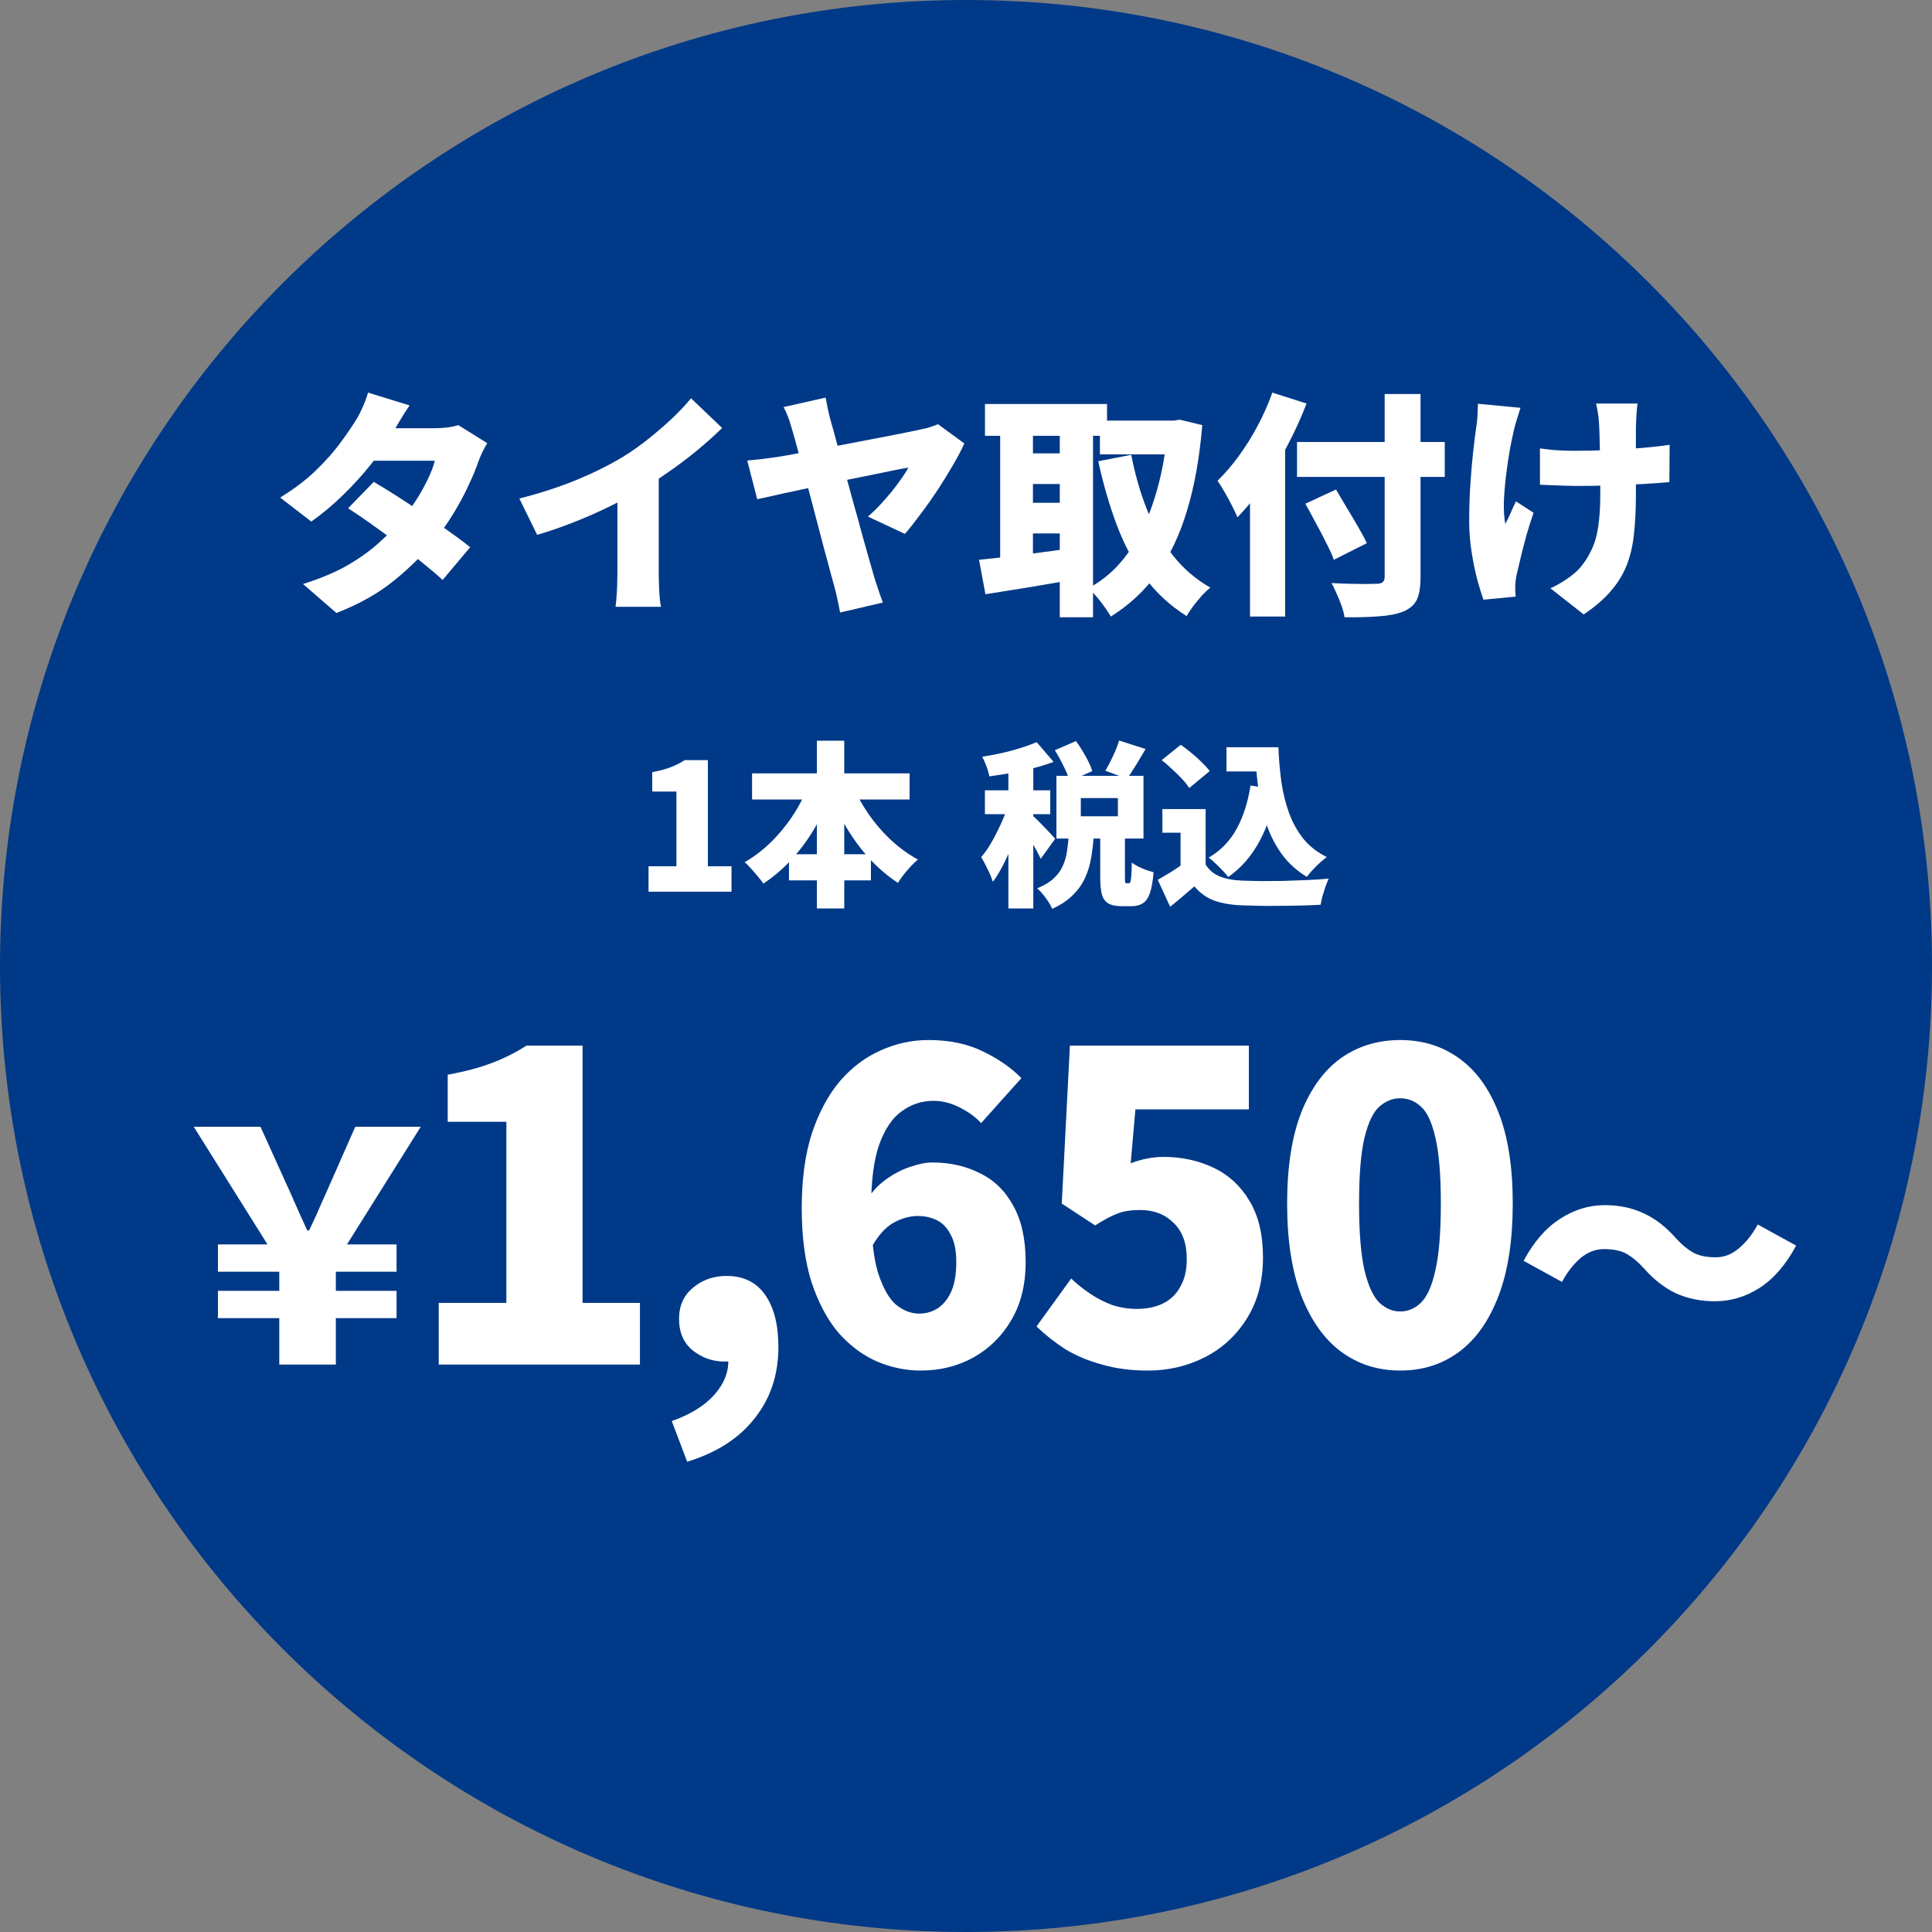 <svg width="143" height="143" viewBox="0 0 143 143" fill="none" xmlns="http://www.w3.org/2000/svg">
<rect x="0" y="0" width="143" height="143" fill="#808080" stroke="none"/>
<path d="M143 71.5C143 110.988 110.988 143 71.5 143C32.012 143 0 110.988 0 71.5C0 32.012 32.012 0 71.5 0C110.988 0 143 32.012 143 71.5Z" fill="#003988"/>
<path d="M55.666 57.243H67.325V59.177H55.666V57.243ZM58.398 63.229H64.463V65.163H58.398V63.229ZM60.463 54.825H62.489V67.242H60.463V54.825ZM59.901 57.962L61.653 58.511C61.286 59.469 60.846 60.38 60.332 61.242C59.827 62.105 59.252 62.889 58.607 63.595C57.971 64.292 57.27 64.893 56.503 65.399C56.398 65.242 56.263 65.068 56.097 64.876C55.932 64.676 55.762 64.48 55.588 64.288C55.422 64.096 55.265 63.939 55.117 63.817C55.649 63.512 56.154 63.151 56.633 62.732C57.121 62.305 57.57 61.835 57.98 61.321C58.398 60.807 58.768 60.266 59.091 59.7C59.413 59.125 59.683 58.545 59.901 57.962ZM63.051 58.001C63.356 58.742 63.752 59.469 64.24 60.184C64.728 60.898 65.286 61.552 65.913 62.144C66.55 62.737 67.225 63.229 67.939 63.621C67.783 63.752 67.608 63.917 67.417 64.118C67.234 64.318 67.055 64.527 66.881 64.745C66.715 64.963 66.576 65.163 66.463 65.347C65.704 64.85 65.003 64.253 64.358 63.556C63.722 62.859 63.151 62.088 62.646 61.242C62.14 60.388 61.696 59.495 61.313 58.563L63.051 58.001Z" fill="white"/>
<path d="M48.002 66V64.118H50.067V58.589H48.276V57.151C48.799 57.055 49.244 56.938 49.61 56.798C49.984 56.659 50.342 56.48 50.681 56.262H52.394V64.118H54.145V66H48.002Z" fill="white"/>
<path d="M121.207 29.868C121.172 30.09 121.148 30.313 121.136 30.536C121.125 30.758 121.113 30.969 121.101 31.168C121.09 31.344 121.084 31.614 121.084 31.977C121.084 32.329 121.084 32.727 121.084 33.172C121.084 33.618 121.084 34.069 121.084 34.526C121.084 34.971 121.084 35.387 121.084 35.774C121.084 36.149 121.084 36.442 121.084 36.653C121.084 37.707 121.037 38.657 120.943 39.5C120.861 40.332 120.685 41.1 120.416 41.803C120.146 42.494 119.754 43.139 119.238 43.736C118.734 44.334 118.06 44.914 117.217 45.477L114.756 43.543C115.131 43.379 115.535 43.151 115.969 42.858C116.402 42.565 116.748 42.266 117.006 41.961C117.263 41.645 117.48 41.317 117.656 40.977C117.844 40.637 117.996 40.262 118.113 39.852C118.23 39.43 118.312 38.961 118.359 38.446C118.418 37.918 118.447 37.315 118.447 36.635C118.447 36.283 118.447 35.856 118.447 35.352C118.447 34.848 118.441 34.327 118.429 33.788C118.418 33.248 118.406 32.75 118.394 32.293C118.383 31.825 118.365 31.45 118.342 31.168C118.33 30.946 118.301 30.711 118.254 30.465C118.207 30.207 118.166 30.008 118.131 29.868H121.207ZM113.982 33.19C114.287 33.225 114.574 33.26 114.844 33.295C115.125 33.319 115.4 33.336 115.67 33.348C115.951 33.36 116.244 33.366 116.549 33.366C117.322 33.366 118.142 33.348 119.01 33.313C119.888 33.278 120.726 33.225 121.523 33.155C122.332 33.084 123.017 33.008 123.58 32.926L123.562 35.686C123.023 35.733 122.367 35.78 121.593 35.827C120.82 35.862 120 35.897 119.133 35.932C118.277 35.955 117.439 35.967 116.619 35.967C116.385 35.967 116.121 35.961 115.828 35.95C115.535 35.938 115.23 35.926 114.914 35.914C114.609 35.903 114.299 35.891 113.982 35.879V33.19ZM112.541 30.184C112.459 30.43 112.371 30.711 112.277 31.028C112.184 31.332 112.113 31.584 112.066 31.784C111.973 32.182 111.867 32.686 111.75 33.295C111.644 33.905 111.551 34.549 111.469 35.229C111.387 35.897 111.334 36.547 111.31 37.18C111.299 37.801 111.334 38.334 111.416 38.78C111.533 38.569 111.662 38.305 111.803 37.989C111.943 37.66 112.078 37.367 112.207 37.11L113.508 37.953C113.32 38.504 113.144 39.061 112.98 39.623C112.828 40.174 112.693 40.696 112.576 41.188C112.459 41.668 112.359 42.09 112.277 42.453C112.242 42.594 112.213 42.758 112.189 42.946C112.166 43.121 112.154 43.256 112.154 43.35C112.154 43.444 112.154 43.567 112.154 43.719C112.166 43.871 112.178 44.018 112.189 44.158L109.799 44.387C109.67 44.035 109.518 43.543 109.342 42.91C109.178 42.278 109.037 41.586 108.92 40.836C108.803 40.074 108.744 39.336 108.744 38.621C108.744 37.649 108.773 36.717 108.832 35.827C108.891 34.936 108.961 34.127 109.043 33.401C109.125 32.663 109.201 32.059 109.271 31.59C109.318 31.321 109.348 31.034 109.359 30.729C109.371 30.424 109.383 30.143 109.395 29.885L112.541 30.184Z" fill="white"/>
<path d="M96.002 32.715H106.935V35.299H96.002V32.715ZM102.488 29.165H105.142V42.699C105.142 43.461 105.048 44.029 104.861 44.404C104.673 44.779 104.339 45.066 103.859 45.266C103.39 45.453 102.793 45.57 102.066 45.617C101.351 45.676 100.502 45.699 99.517 45.688C99.482 45.441 99.412 45.166 99.306 44.861C99.201 44.557 99.078 44.252 98.937 43.947C98.808 43.643 98.68 43.379 98.551 43.156C98.984 43.18 99.43 43.197 99.886 43.209C100.343 43.221 100.754 43.227 101.117 43.227C101.48 43.215 101.732 43.209 101.873 43.209C102.095 43.209 102.254 43.168 102.347 43.086C102.441 43.004 102.488 42.869 102.488 42.682V29.165ZM96.617 37.285L98.885 36.231C99.131 36.641 99.394 37.086 99.675 37.567C99.969 38.047 100.25 38.522 100.519 38.99C100.789 39.447 101.006 39.852 101.17 40.203L98.726 41.434C98.597 41.071 98.41 40.654 98.164 40.186C97.93 39.705 97.672 39.213 97.39 38.709C97.121 38.194 96.863 37.719 96.617 37.285ZM92.521 34.35L95.088 31.784L95.123 31.819V45.635H92.521V34.35ZM94.174 29.059L96.705 29.868C96.318 30.887 95.85 31.918 95.299 32.961C94.76 33.993 94.174 34.971 93.541 35.897C92.908 36.811 92.258 37.608 91.59 38.287C91.508 38.076 91.379 37.801 91.203 37.461C91.027 37.11 90.84 36.764 90.641 36.424C90.441 36.073 90.266 35.791 90.113 35.58C90.652 35.065 91.174 34.461 91.678 33.77C92.193 33.067 92.662 32.317 93.084 31.52C93.517 30.711 93.881 29.891 94.174 29.059Z" fill="white"/>
<path d="M81.412 31.133H87.125V33.629H81.412V31.133ZM72.904 29.903H81.939V32.258H72.904V29.903ZM75.365 33.559H79.408V35.827H75.365V33.559ZM75.365 37.215H79.408V39.483H75.365V37.215ZM86.439 31.133H86.879L87.318 31.063L88.988 31.467C88.789 33.87 88.414 35.973 87.863 37.778C87.324 39.582 86.591 41.129 85.666 42.418C84.74 43.707 83.591 44.779 82.221 45.635C82.033 45.307 81.775 44.932 81.447 44.51C81.131 44.1 80.832 43.778 80.551 43.543C81.722 42.922 82.713 42.037 83.521 40.889C84.341 39.74 84.992 38.387 85.472 36.828C85.965 35.258 86.287 33.541 86.439 31.678V31.133ZM83.732 33.664C84.002 35.082 84.388 36.43 84.892 37.707C85.396 38.973 86.035 40.104 86.808 41.1C87.582 42.084 88.507 42.881 89.585 43.49C89.398 43.643 89.187 43.842 88.953 44.088C88.73 44.346 88.519 44.604 88.32 44.861C88.121 45.131 87.957 45.377 87.828 45.6C86.621 44.838 85.595 43.895 84.752 42.77C83.92 41.645 83.228 40.356 82.677 38.903C82.127 37.45 81.664 35.862 81.289 34.139L83.732 33.664ZM74.029 30.887H76.455V42.436H74.029V30.887ZM78.441 30.887H80.902V45.688H78.441V30.887ZM72.465 41.434C73.051 41.375 73.713 41.305 74.451 41.223C75.189 41.129 75.969 41.029 76.789 40.924C77.621 40.807 78.441 40.696 79.25 40.59L79.391 42.91C78.289 43.109 77.17 43.303 76.033 43.49C74.896 43.666 73.865 43.83 72.939 43.983L72.465 41.434Z" fill="white"/>
<path d="M61.109 29.428C61.156 29.674 61.209 29.944 61.267 30.237C61.326 30.53 61.396 30.823 61.478 31.116C61.619 31.596 61.777 32.17 61.953 32.838C62.141 33.495 62.34 34.203 62.551 34.965C62.761 35.727 62.972 36.5 63.183 37.285C63.406 38.059 63.611 38.803 63.799 39.518C63.998 40.233 64.18 40.877 64.344 41.451C64.508 42.014 64.636 42.459 64.73 42.787C64.777 42.916 64.836 43.098 64.906 43.332C64.976 43.555 65.052 43.783 65.135 44.018C65.217 44.252 65.287 44.445 65.346 44.598L62.181 45.336C62.135 45.066 62.07 44.75 61.988 44.387C61.918 44.035 61.836 43.695 61.742 43.367C61.672 43.098 61.572 42.734 61.443 42.278C61.326 41.821 61.185 41.299 61.021 40.713C60.869 40.115 60.705 39.489 60.529 38.832C60.353 38.164 60.178 37.496 60.002 36.828C59.826 36.149 59.65 35.492 59.474 34.86C59.31 34.227 59.152 33.647 59 33.12C58.859 32.592 58.736 32.153 58.631 31.801C58.514 31.368 58.402 31.028 58.297 30.782C58.203 30.536 58.103 30.319 57.998 30.131L61.109 29.428ZM71.375 32.821C71.175 33.278 70.9 33.805 70.548 34.403C70.209 34.989 69.834 35.598 69.424 36.231C69.013 36.852 68.591 37.45 68.158 38.024C67.736 38.598 67.343 39.096 66.98 39.518L64.238 38.235C64.555 37.965 64.859 37.672 65.152 37.356C65.457 37.028 65.744 36.7 66.013 36.371C66.283 36.032 66.523 35.709 66.734 35.405C66.945 35.1 67.115 34.836 67.244 34.614C67.068 34.637 66.769 34.69 66.347 34.772C65.925 34.854 65.416 34.959 64.818 35.088C64.232 35.205 63.593 35.334 62.902 35.475C62.222 35.616 61.537 35.762 60.846 35.914C60.154 36.055 59.492 36.196 58.859 36.336C58.227 36.465 57.664 36.588 57.172 36.705C56.691 36.811 56.316 36.893 56.047 36.952L55.309 34.086C55.672 34.051 56.023 34.016 56.363 33.981C56.703 33.934 57.055 33.887 57.418 33.84C57.582 33.817 57.869 33.77 58.279 33.7C58.701 33.618 59.199 33.524 59.773 33.418C60.347 33.313 60.963 33.196 61.619 33.067C62.287 32.938 62.955 32.809 63.623 32.68C64.302 32.551 64.947 32.428 65.556 32.311C66.166 32.194 66.699 32.088 67.156 31.995C67.625 31.901 67.982 31.825 68.228 31.766C68.439 31.731 68.65 31.678 68.861 31.608C69.084 31.538 69.271 31.467 69.424 31.397L71.375 32.821Z" fill="white"/>
<path d="M38.44 36.899C40.045 36.489 41.48 36.02 42.746 35.492C44.012 34.965 45.137 34.403 46.121 33.805C46.718 33.442 47.334 33.008 47.967 32.504C48.599 32 49.197 31.485 49.76 30.957C50.322 30.418 50.785 29.926 51.148 29.481L53.451 31.678C52.9 32.217 52.285 32.768 51.605 33.331C50.937 33.881 50.24 34.409 49.513 34.913C48.799 35.416 48.096 35.873 47.404 36.283C46.724 36.67 45.969 37.069 45.136 37.479C44.304 37.889 43.426 38.276 42.5 38.639C41.586 39.002 40.672 39.319 39.758 39.588L38.44 36.899ZM45.699 35.176L48.758 34.508V42.365C48.758 42.647 48.763 42.957 48.775 43.297C48.787 43.625 48.804 43.936 48.828 44.229C48.851 44.522 48.886 44.75 48.933 44.914H45.558C45.582 44.75 45.605 44.522 45.629 44.229C45.652 43.936 45.67 43.625 45.681 43.297C45.693 42.957 45.699 42.647 45.699 42.365V35.176Z" fill="white"/>
<path d="M27.664 35.668C28.191 35.973 28.783 36.336 29.439 36.758C30.096 37.18 30.758 37.619 31.425 38.076C32.105 38.533 32.738 38.973 33.324 39.395C33.922 39.817 34.414 40.186 34.8 40.502L32.761 42.928C32.386 42.576 31.906 42.166 31.32 41.697C30.746 41.217 30.119 40.725 29.439 40.221C28.771 39.717 28.115 39.237 27.471 38.779C26.826 38.322 26.258 37.936 25.765 37.619L27.664 35.668ZM36.066 32.803C35.949 32.991 35.826 33.213 35.697 33.471C35.58 33.717 35.474 33.975 35.38 34.245C35.205 34.748 34.965 35.323 34.66 35.967C34.367 36.6 34.015 37.256 33.605 37.936C33.195 38.615 32.726 39.289 32.199 39.957C31.355 41.012 30.347 42.014 29.176 42.963C28.015 43.912 26.592 44.715 24.904 45.371L22.426 43.227C23.727 42.816 24.828 42.354 25.73 41.838C26.633 41.311 27.4 40.76 28.033 40.186C28.677 39.612 29.24 39.043 29.721 38.481C30.084 38.059 30.435 37.584 30.775 37.057C31.115 36.53 31.408 36.008 31.654 35.492C31.912 34.965 32.088 34.502 32.181 34.104H26.556L27.506 31.696H32.181C32.474 31.696 32.779 31.678 33.095 31.643C33.423 31.596 33.699 31.538 33.922 31.467L36.066 32.803ZM30.318 30.008C30.072 30.36 29.832 30.735 29.597 31.133C29.363 31.532 29.187 31.831 29.07 32.03C28.648 32.768 28.115 33.541 27.471 34.35C26.826 35.158 26.123 35.932 25.361 36.67C24.599 37.408 23.826 38.053 23.041 38.604L20.738 36.828C21.781 36.184 22.654 35.522 23.357 34.842C24.072 34.151 24.664 33.489 25.133 32.856C25.613 32.211 26.006 31.643 26.31 31.151C26.474 30.905 26.644 30.582 26.82 30.184C27.008 29.774 27.148 29.399 27.242 29.059L30.318 30.008Z" fill="white"/>
<path d="M121.664 93.864C121.26 93.416 120.847 93.069 120.428 92.823C120.009 92.577 119.438 92.454 118.715 92.454C118.093 92.454 117.514 92.678 116.979 93.127C116.459 93.575 116.003 94.16 115.613 94.883L112.771 93.322C113.523 91.919 114.42 90.885 115.461 90.22C116.502 89.54 117.608 89.201 118.78 89.201C119.85 89.201 120.811 89.403 121.664 89.808C122.518 90.198 123.313 90.813 124.05 91.652C124.455 92.1 124.867 92.447 125.287 92.693C125.72 92.939 126.292 93.061 127 93.061C127.622 93.061 128.193 92.837 128.714 92.389C129.249 91.941 129.711 91.355 130.102 90.632L132.943 92.194C132.191 93.597 131.295 94.638 130.254 95.317C129.213 95.982 128.106 96.315 126.935 96.315C125.879 96.315 124.918 96.12 124.05 95.729C123.197 95.325 122.402 94.703 121.664 93.864Z" fill="white"/>
<path d="M103.635 101.444C101.987 101.444 100.53 100.979 99.262 100.049C98.016 99.12 97.034 97.736 96.315 95.898C95.618 94.06 95.269 91.789 95.269 89.085C95.269 86.381 95.618 84.131 96.315 82.335C97.034 80.54 98.016 79.198 99.262 78.311C100.53 77.424 101.987 76.98 103.635 76.98C105.304 76.98 106.762 77.434 108.008 78.343C109.255 79.23 110.227 80.571 110.924 82.367C111.621 84.142 111.969 86.381 111.969 89.085C111.969 91.789 111.621 94.06 110.924 95.898C110.227 97.736 109.255 99.12 108.008 100.049C106.762 100.979 105.304 101.444 103.635 101.444ZM103.635 97.07C104.206 97.07 104.713 96.859 105.156 96.437C105.621 95.993 105.98 95.201 106.234 94.06C106.508 92.898 106.646 91.24 106.646 89.085C106.646 86.93 106.508 85.293 106.234 84.173C105.98 83.054 105.621 82.293 105.156 81.892C104.713 81.49 104.206 81.29 103.635 81.29C103.086 81.29 102.579 81.49 102.114 81.892C101.649 82.293 101.28 83.054 101.005 84.173C100.731 85.293 100.593 86.93 100.593 89.085C100.593 91.24 100.731 92.898 101.005 94.06C101.28 95.201 101.649 95.993 102.114 96.437C102.579 96.859 103.086 97.07 103.635 97.07Z" fill="white"/>
<path d="M84.958 101.444C83.711 101.444 82.581 101.296 81.567 101C80.553 100.725 79.645 100.345 78.842 99.859C78.06 99.352 77.353 98.792 76.719 98.18L79.285 94.631C79.729 95.053 80.204 95.433 80.712 95.771C81.219 96.109 81.757 96.384 82.328 96.595C82.919 96.785 83.521 96.88 84.134 96.88C84.894 96.88 85.549 96.743 86.099 96.469C86.648 96.194 87.07 95.782 87.366 95.233C87.683 94.683 87.841 94.007 87.841 93.205C87.841 92.022 87.514 91.124 86.859 90.511C86.225 89.877 85.401 89.561 84.387 89.561C83.733 89.561 83.183 89.645 82.74 89.814C82.317 89.962 81.757 90.258 81.06 90.701L78.588 89.085L79.191 77.392H92.436V82.114H84.039L83.69 86.106C84.113 85.937 84.514 85.821 84.894 85.758C85.275 85.673 85.687 85.631 86.13 85.631C87.461 85.631 88.686 85.895 89.806 86.423C90.926 86.951 91.813 87.765 92.468 88.863C93.144 89.962 93.482 91.367 93.482 93.078C93.482 94.831 93.081 96.342 92.278 97.609C91.496 98.856 90.461 99.806 89.172 100.461C87.884 101.116 86.479 101.444 84.958 101.444Z" fill="white"/>
<path d="M68.151 101.444C67.053 101.444 65.975 101.222 64.919 100.778C63.863 100.313 62.912 99.606 62.067 98.655C61.243 97.683 60.578 96.437 60.071 94.916C59.585 93.395 59.342 91.557 59.342 89.402C59.342 87.268 59.595 85.42 60.102 83.856C60.63 82.293 61.328 81.004 62.194 79.99C63.081 78.976 64.085 78.226 65.204 77.74C66.324 77.234 67.496 76.98 68.722 76.98C70.285 76.98 71.637 77.265 72.778 77.836C73.918 78.385 74.859 79.04 75.598 79.8L72.619 83.128C72.239 82.705 71.721 82.325 71.067 81.987C70.412 81.649 69.757 81.48 69.102 81.48C68.236 81.48 67.454 81.733 66.757 82.24C66.06 82.726 65.5 83.55 65.077 84.712C64.676 85.853 64.475 87.416 64.475 89.402C64.475 91.451 64.644 93.046 64.982 94.187C65.341 95.306 65.785 96.099 66.313 96.564C66.862 97.007 67.433 97.229 68.025 97.229C68.531 97.229 68.986 97.102 69.387 96.849C69.81 96.574 70.148 96.162 70.401 95.613C70.655 95.042 70.781 94.314 70.781 93.426C70.781 92.56 70.644 91.884 70.369 91.398C70.116 90.891 69.778 90.532 69.355 90.321C68.933 90.11 68.457 90.004 67.929 90.004C67.338 90.004 66.736 90.173 66.123 90.511C65.532 90.849 64.993 91.451 64.507 92.317L64.254 88.673C64.634 88.103 65.099 87.627 65.648 87.247C66.218 86.846 66.799 86.55 67.391 86.36C68.003 86.148 68.542 86.043 69.007 86.043C70.317 86.043 71.489 86.307 72.524 86.835C73.581 87.342 74.404 88.145 74.996 89.243C75.609 90.321 75.915 91.715 75.915 93.426C75.915 95.095 75.556 96.532 74.838 97.736C74.14 98.919 73.2 99.838 72.017 100.493C70.855 101.127 69.567 101.444 68.151 101.444Z" fill="white"/>
<path d="M50.863 108.193L49.723 105.183C51.096 104.697 52.142 104.053 52.86 103.25C53.578 102.447 53.927 101.591 53.906 100.683L53.842 96.975L55.617 100.081C55.342 100.313 55.036 100.493 54.698 100.62C54.36 100.725 54.001 100.778 53.62 100.778C52.754 100.778 51.972 100.503 51.275 99.954C50.599 99.405 50.261 98.623 50.261 97.609C50.261 96.659 50.599 95.898 51.275 95.328C51.972 94.736 52.807 94.44 53.779 94.44C55.025 94.44 55.976 94.905 56.631 95.835C57.286 96.764 57.613 98.053 57.613 99.701C57.613 101.75 57.032 103.503 55.87 104.961C54.729 106.44 53.06 107.517 50.863 108.193Z" fill="white"/>
<path d="M32.473 101V96.437H37.479V83.033H33.138V79.547C34.406 79.314 35.483 79.029 36.37 78.691C37.279 78.353 38.145 77.92 38.969 77.392H43.12V96.437H47.366V101H32.473Z" fill="white"/>
<path d="M20.671 101V97.565H16.13V95.542H20.671V94.13H16.13V92.107H19.8L14.342 83.402H19.282L21.07 87.354C21.369 87.998 21.604 88.523 21.776 88.931C21.949 89.323 22.106 89.676 22.247 89.989C22.388 90.287 22.553 90.648 22.741 91.072H22.882C23.086 90.648 23.259 90.28 23.4 89.966C23.541 89.636 23.698 89.276 23.87 88.884C24.058 88.476 24.286 87.966 24.552 87.354L26.294 83.402H31.14L25.682 92.107H29.352V94.13H24.858V95.542H29.352V97.565H24.858V101H20.671Z" fill="white"/>
<path d="M90.78 55.309H93.551V57.099H90.78V55.309ZM92.662 55.309H94.623C94.657 56.197 94.731 57.056 94.845 57.883C94.967 58.711 95.158 59.482 95.42 60.197C95.681 60.903 96.034 61.534 96.478 62.092C96.932 62.641 97.507 63.09 98.204 63.438C98.056 63.543 97.886 63.682 97.694 63.857C97.511 64.022 97.332 64.201 97.158 64.392C96.984 64.576 96.84 64.745 96.727 64.902C96.012 64.467 95.42 63.939 94.949 63.321C94.479 62.693 94.104 62.001 93.825 61.242C93.546 60.476 93.337 59.661 93.198 58.798C93.067 57.936 92.98 57.047 92.936 56.132H92.662V55.309ZM92.557 58.145L94.518 58.419C94.248 59.883 93.817 61.164 93.224 62.262C92.64 63.36 91.869 64.244 90.91 64.915C90.823 64.793 90.693 64.641 90.518 64.458C90.344 64.275 90.161 64.092 89.969 63.909C89.778 63.726 89.608 63.582 89.46 63.478C90.348 62.964 91.041 62.249 91.538 61.334C92.034 60.419 92.374 59.356 92.557 58.145ZM89.237 59.883V64.811H87.381V61.635H86.035V59.883H89.237ZM89.237 63.987C89.481 64.388 89.826 64.68 90.27 64.863C90.714 65.046 91.255 65.151 91.891 65.177C92.292 65.194 92.762 65.207 93.302 65.216C93.843 65.216 94.409 65.212 95.002 65.203C95.603 65.186 96.191 65.164 96.766 65.138C97.35 65.111 97.877 65.077 98.348 65.033C98.278 65.181 98.2 65.373 98.112 65.608C98.034 65.843 97.96 66.079 97.89 66.314C97.829 66.558 97.781 66.776 97.746 66.967C97.328 66.994 96.862 67.011 96.348 67.02C95.842 67.037 95.32 67.046 94.779 67.046C94.248 67.055 93.729 67.055 93.224 67.046C92.719 67.037 92.261 67.024 91.852 67.007C91.076 66.972 90.414 66.854 89.865 66.654C89.325 66.462 88.837 66.114 88.401 65.608C88.131 65.843 87.852 66.083 87.564 66.327C87.286 66.571 86.968 66.832 86.61 67.111L85.695 65.124C85.983 64.959 86.284 64.78 86.597 64.589C86.911 64.397 87.212 64.197 87.499 63.987H89.237ZM85.983 56.263L87.394 55.126C87.647 55.3 87.909 55.5 88.179 55.727C88.458 55.953 88.715 56.184 88.95 56.419C89.194 56.655 89.39 56.873 89.538 57.073L88.022 58.328C87.9 58.127 87.726 57.905 87.499 57.661C87.272 57.417 87.024 57.173 86.754 56.929C86.493 56.676 86.236 56.454 85.983 56.263Z" fill="white"/>
<path d="M78.075 55.53L79.644 54.851C79.888 55.191 80.123 55.565 80.35 55.975C80.585 56.384 80.751 56.75 80.846 57.073L79.173 57.818C79.095 57.513 78.947 57.147 78.729 56.72C78.52 56.284 78.302 55.888 78.075 55.53ZM82.833 54.812L84.794 55.439C84.55 55.857 84.31 56.258 84.075 56.641C83.84 57.025 83.622 57.356 83.421 57.635L81.814 57.047C81.936 56.837 82.062 56.607 82.193 56.354C82.323 56.092 82.445 55.831 82.559 55.57C82.672 55.3 82.763 55.047 82.833 54.812ZM79.108 61.726H80.964C80.929 62.336 80.864 62.915 80.768 63.464C80.681 64.004 80.528 64.51 80.311 64.98C80.101 65.442 79.801 65.865 79.409 66.248C79.025 66.64 78.516 66.98 77.879 67.268C77.784 67.032 77.622 66.762 77.396 66.457C77.178 66.161 76.969 65.926 76.768 65.752C77.282 65.543 77.688 65.299 77.984 65.02C78.289 64.741 78.516 64.431 78.664 64.092C78.82 63.752 78.925 63.386 78.977 62.994C79.038 62.593 79.082 62.17 79.108 61.726ZM81.435 61.504H83.264V64.902C83.264 65.12 83.269 65.255 83.278 65.307C83.295 65.351 83.33 65.373 83.382 65.373C83.4 65.373 83.417 65.373 83.434 65.373C83.46 65.373 83.482 65.373 83.5 65.373C83.526 65.373 83.543 65.373 83.552 65.373C83.604 65.373 83.644 65.338 83.67 65.268C83.696 65.198 83.718 65.055 83.735 64.837C83.752 64.619 83.766 64.288 83.774 63.843C83.888 63.939 84.04 64.035 84.232 64.131C84.423 64.227 84.624 64.314 84.833 64.392C85.042 64.462 85.225 64.519 85.382 64.562C85.33 65.216 85.243 65.721 85.121 66.078C84.999 66.444 84.824 66.701 84.598 66.85C84.38 66.998 84.101 67.072 83.761 67.072C83.7 67.072 83.639 67.072 83.578 67.072C83.517 67.072 83.456 67.072 83.395 67.072C83.334 67.072 83.273 67.072 83.212 67.072C83.151 67.072 83.09 67.072 83.029 67.072C82.594 67.072 82.258 67.002 82.023 66.863C81.796 66.723 81.639 66.497 81.552 66.183C81.474 65.869 81.435 65.447 81.435 64.915V61.504ZM79.997 59.072V60.419H82.742V59.072H79.997ZM78.193 57.426H84.637V62.066H78.193V57.426ZM74.638 56.119H76.481V67.242H74.638V56.119ZM72.9 58.497H77.736V60.262H72.9V58.497ZM74.742 59.216L75.827 59.7C75.705 60.17 75.561 60.663 75.396 61.177C75.23 61.682 75.047 62.188 74.847 62.693C74.655 63.19 74.442 63.66 74.207 64.105C73.98 64.549 73.74 64.937 73.488 65.268C73.4 64.989 73.27 64.675 73.096 64.327C72.93 63.978 72.773 63.682 72.625 63.438C72.852 63.177 73.069 62.876 73.278 62.536C73.488 62.188 73.684 61.822 73.867 61.438C74.058 61.055 74.228 60.676 74.376 60.301C74.525 59.918 74.647 59.556 74.742 59.216ZM76.729 54.929L77.984 56.393C77.513 56.567 77.008 56.724 76.468 56.864C75.927 57.003 75.379 57.121 74.821 57.217C74.272 57.312 73.74 57.395 73.226 57.465C73.191 57.256 73.122 57.012 73.017 56.733C72.913 56.445 72.808 56.206 72.703 56.014C73.183 55.936 73.666 55.844 74.154 55.739C74.642 55.626 75.108 55.5 75.553 55.361C75.997 55.221 76.389 55.077 76.729 54.929ZM76.455 60.393C76.533 60.454 76.651 60.563 76.808 60.719C76.964 60.876 77.13 61.046 77.304 61.229C77.487 61.412 77.648 61.582 77.788 61.739C77.936 61.896 78.041 62.009 78.102 62.079L77.03 63.569C76.951 63.395 76.856 63.203 76.742 62.994C76.629 62.776 76.507 62.554 76.376 62.327C76.246 62.092 76.115 61.87 75.984 61.66C75.862 61.451 75.749 61.273 75.644 61.125L76.455 60.393Z" fill="white"/>
</svg>
